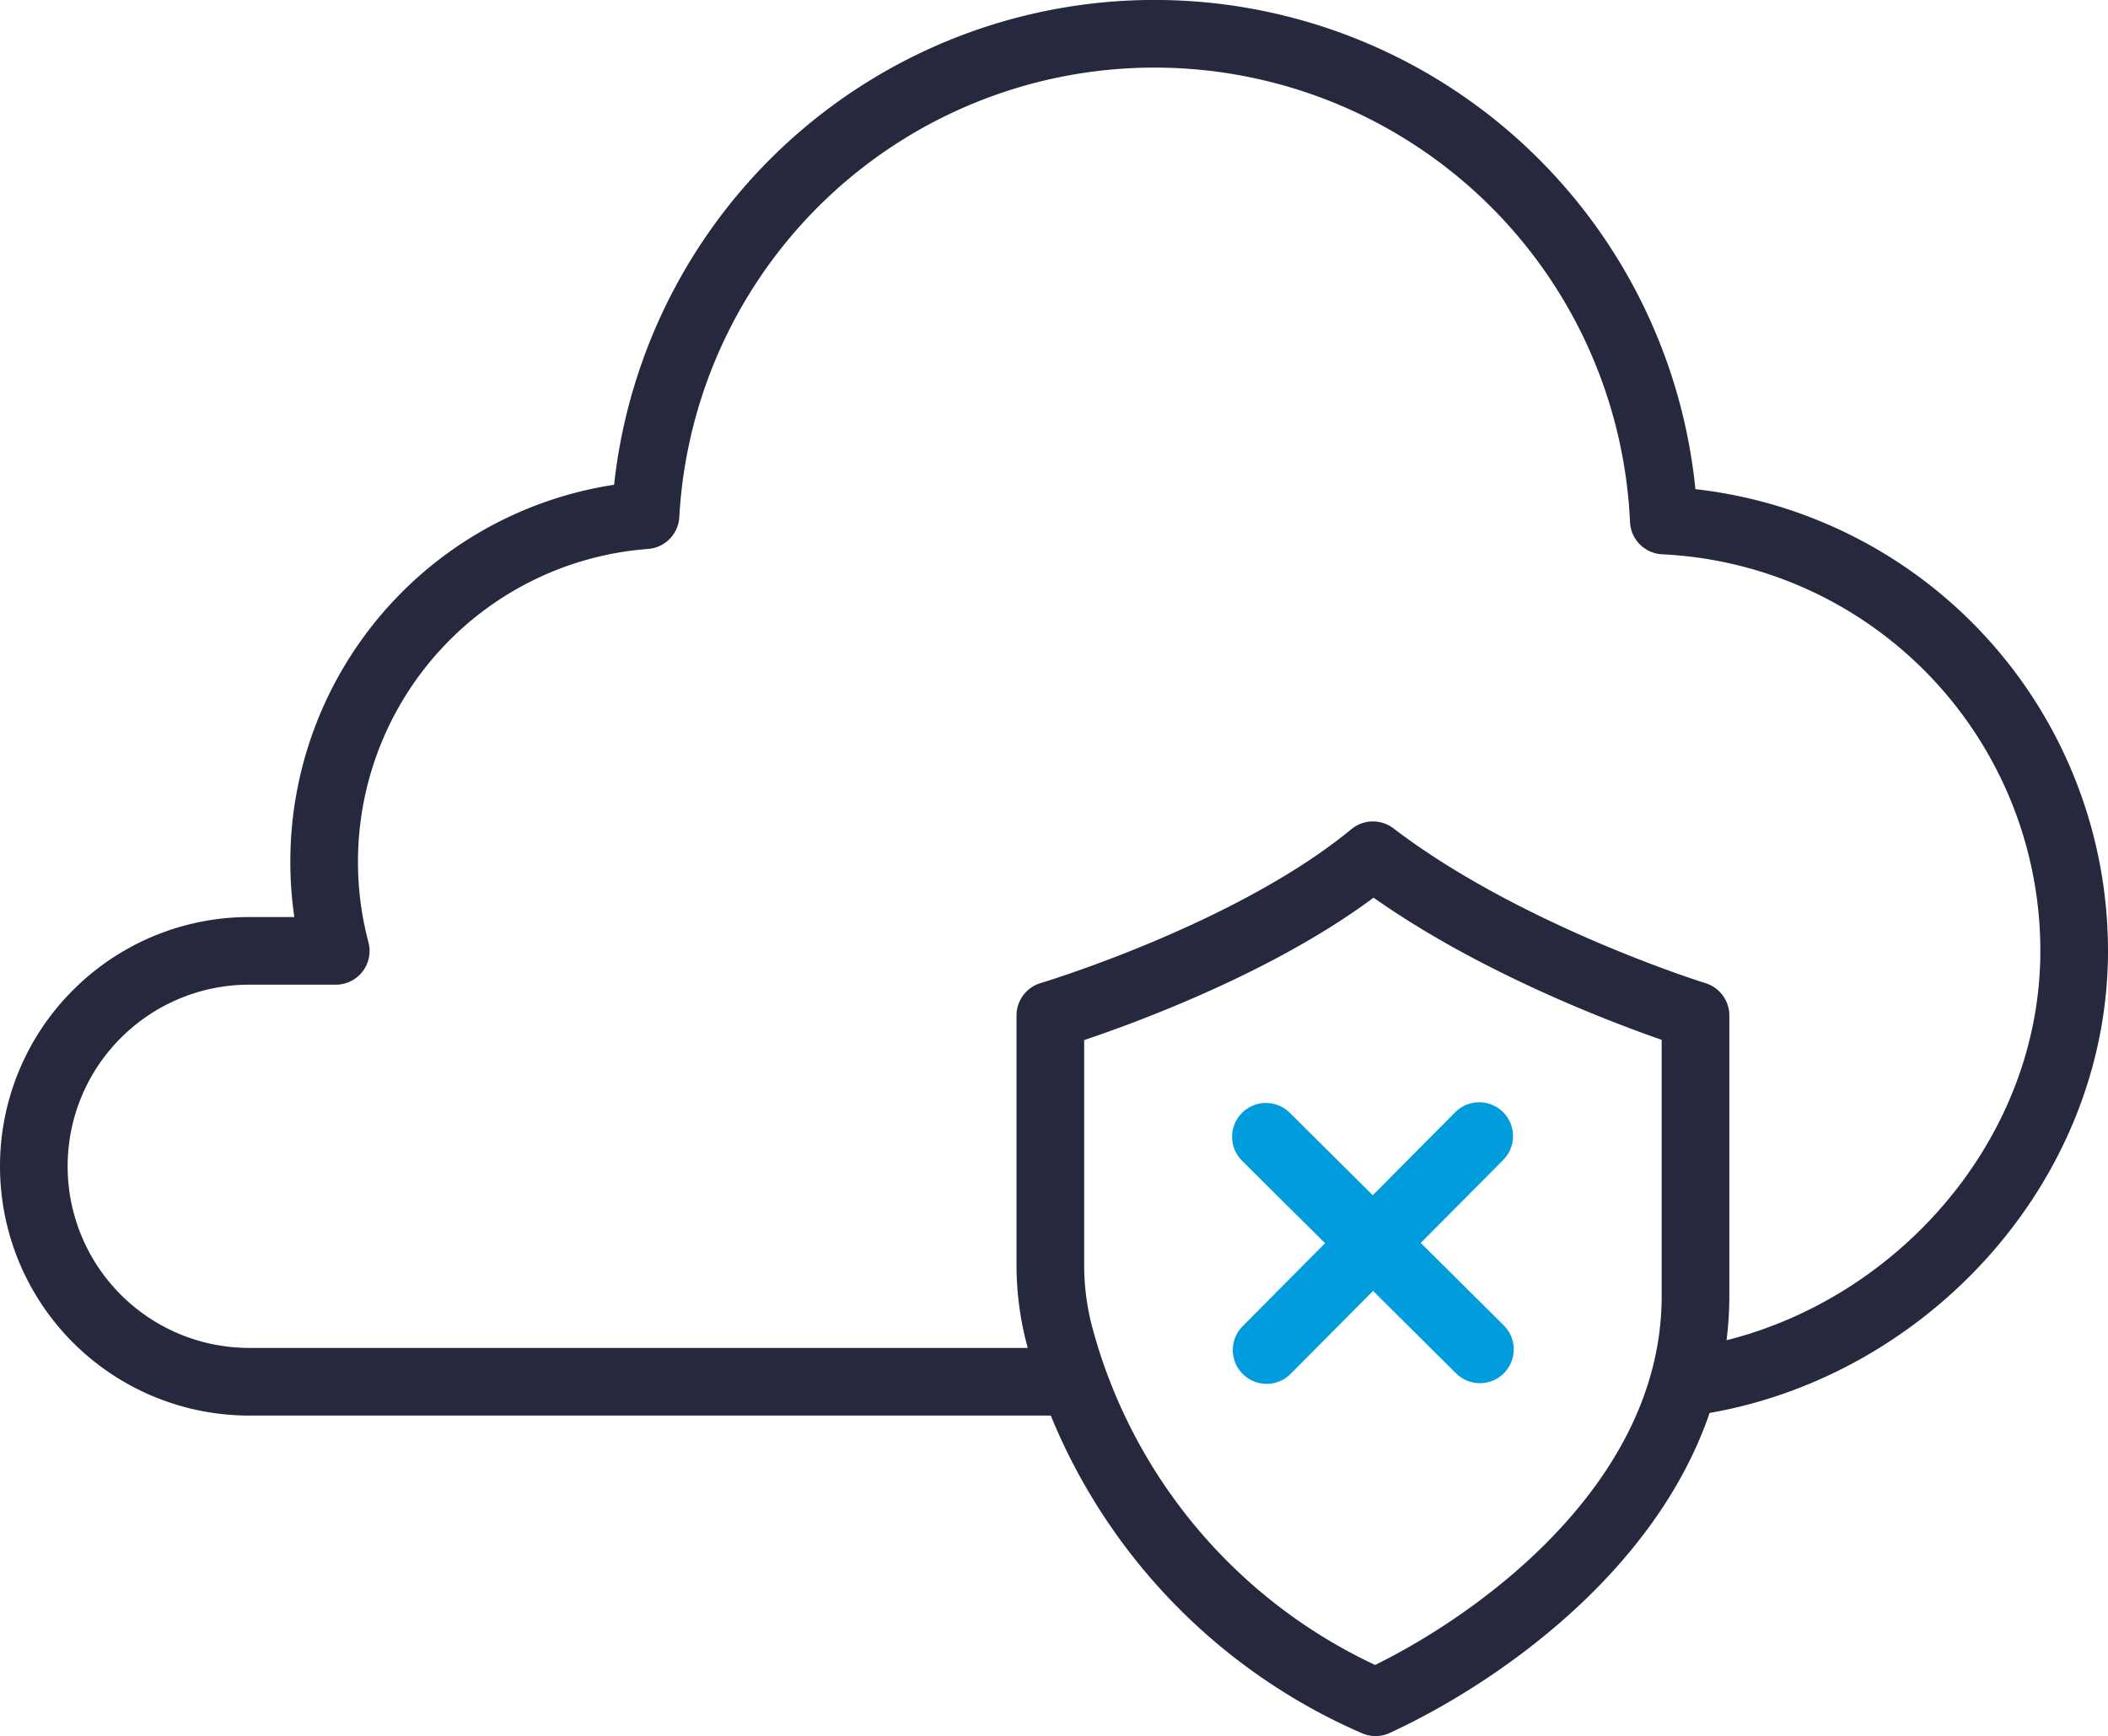 <svg xmlns="http://www.w3.org/2000/svg" width="93.489" height="77" viewBox="0 0 93.489 77">
  <g id="Group_20898" data-name="Group 20898" transform="translate(593.904 -3474.658)">
    <path id="Path_31509" data-name="Path 31509" d="M-546.568,3535.943h-36.281a9.553,9.553,0,0,1-9.555-9.554,9.53,9.53,0,0,1,2.8-6.757,9.539,9.539,0,0,1,6.757-2.8h3.833a15.336,15.336,0,0,1-.514-3.955,15.413,15.413,0,0,1,14.253-15.368,22.608,22.608,0,0,1,22.576-21.353,22.609,22.609,0,0,1,22.584,21.589,19.11,19.11,0,0,1,18.2,19.087c0,9.632-7.74,17.789-17.006,19.109" transform="translate(0)" fill="none" stroke="#26283d" stroke-linecap="round" stroke-linejoin="round" stroke-width="3"/>
    <path id="Path_31510" data-name="Path 31510" d="M-467.038,3584.578v11.041a12.34,12.34,0,0,0,.379,3.057,24.652,24.652,0,0,0,14.044,16.362c5.242-2.411,14.19-8.757,14.19-18.022v-12.438s-8.407-2.6-14.306-7.107C-458.114,3581.913-467.038,3584.578-467.038,3584.578Z" transform="translate(-80.284 -64.88)" fill="none" stroke="#26283d" stroke-linecap="round" stroke-linejoin="round" stroke-width="3"/>
    <g id="Group_20898-2" data-name="Group 20898" transform="translate(-537.761 3525.047)">
      <line id="Line_1142" data-name="Line 1142" x1="9.429" y2="9.49" transform="translate(0.031 0)" fill="none" stroke="#009cdc" stroke-linecap="round" stroke-linejoin="round" stroke-width="3"/>
      <line id="Line_1143" data-name="Line 1143" x1="9.49" y1="9.429" transform="translate(0 0.031)" fill="none" stroke="#009cdc" stroke-linecap="round" stroke-linejoin="round" stroke-width="3"/>
    </g>
  </g>
</svg>
